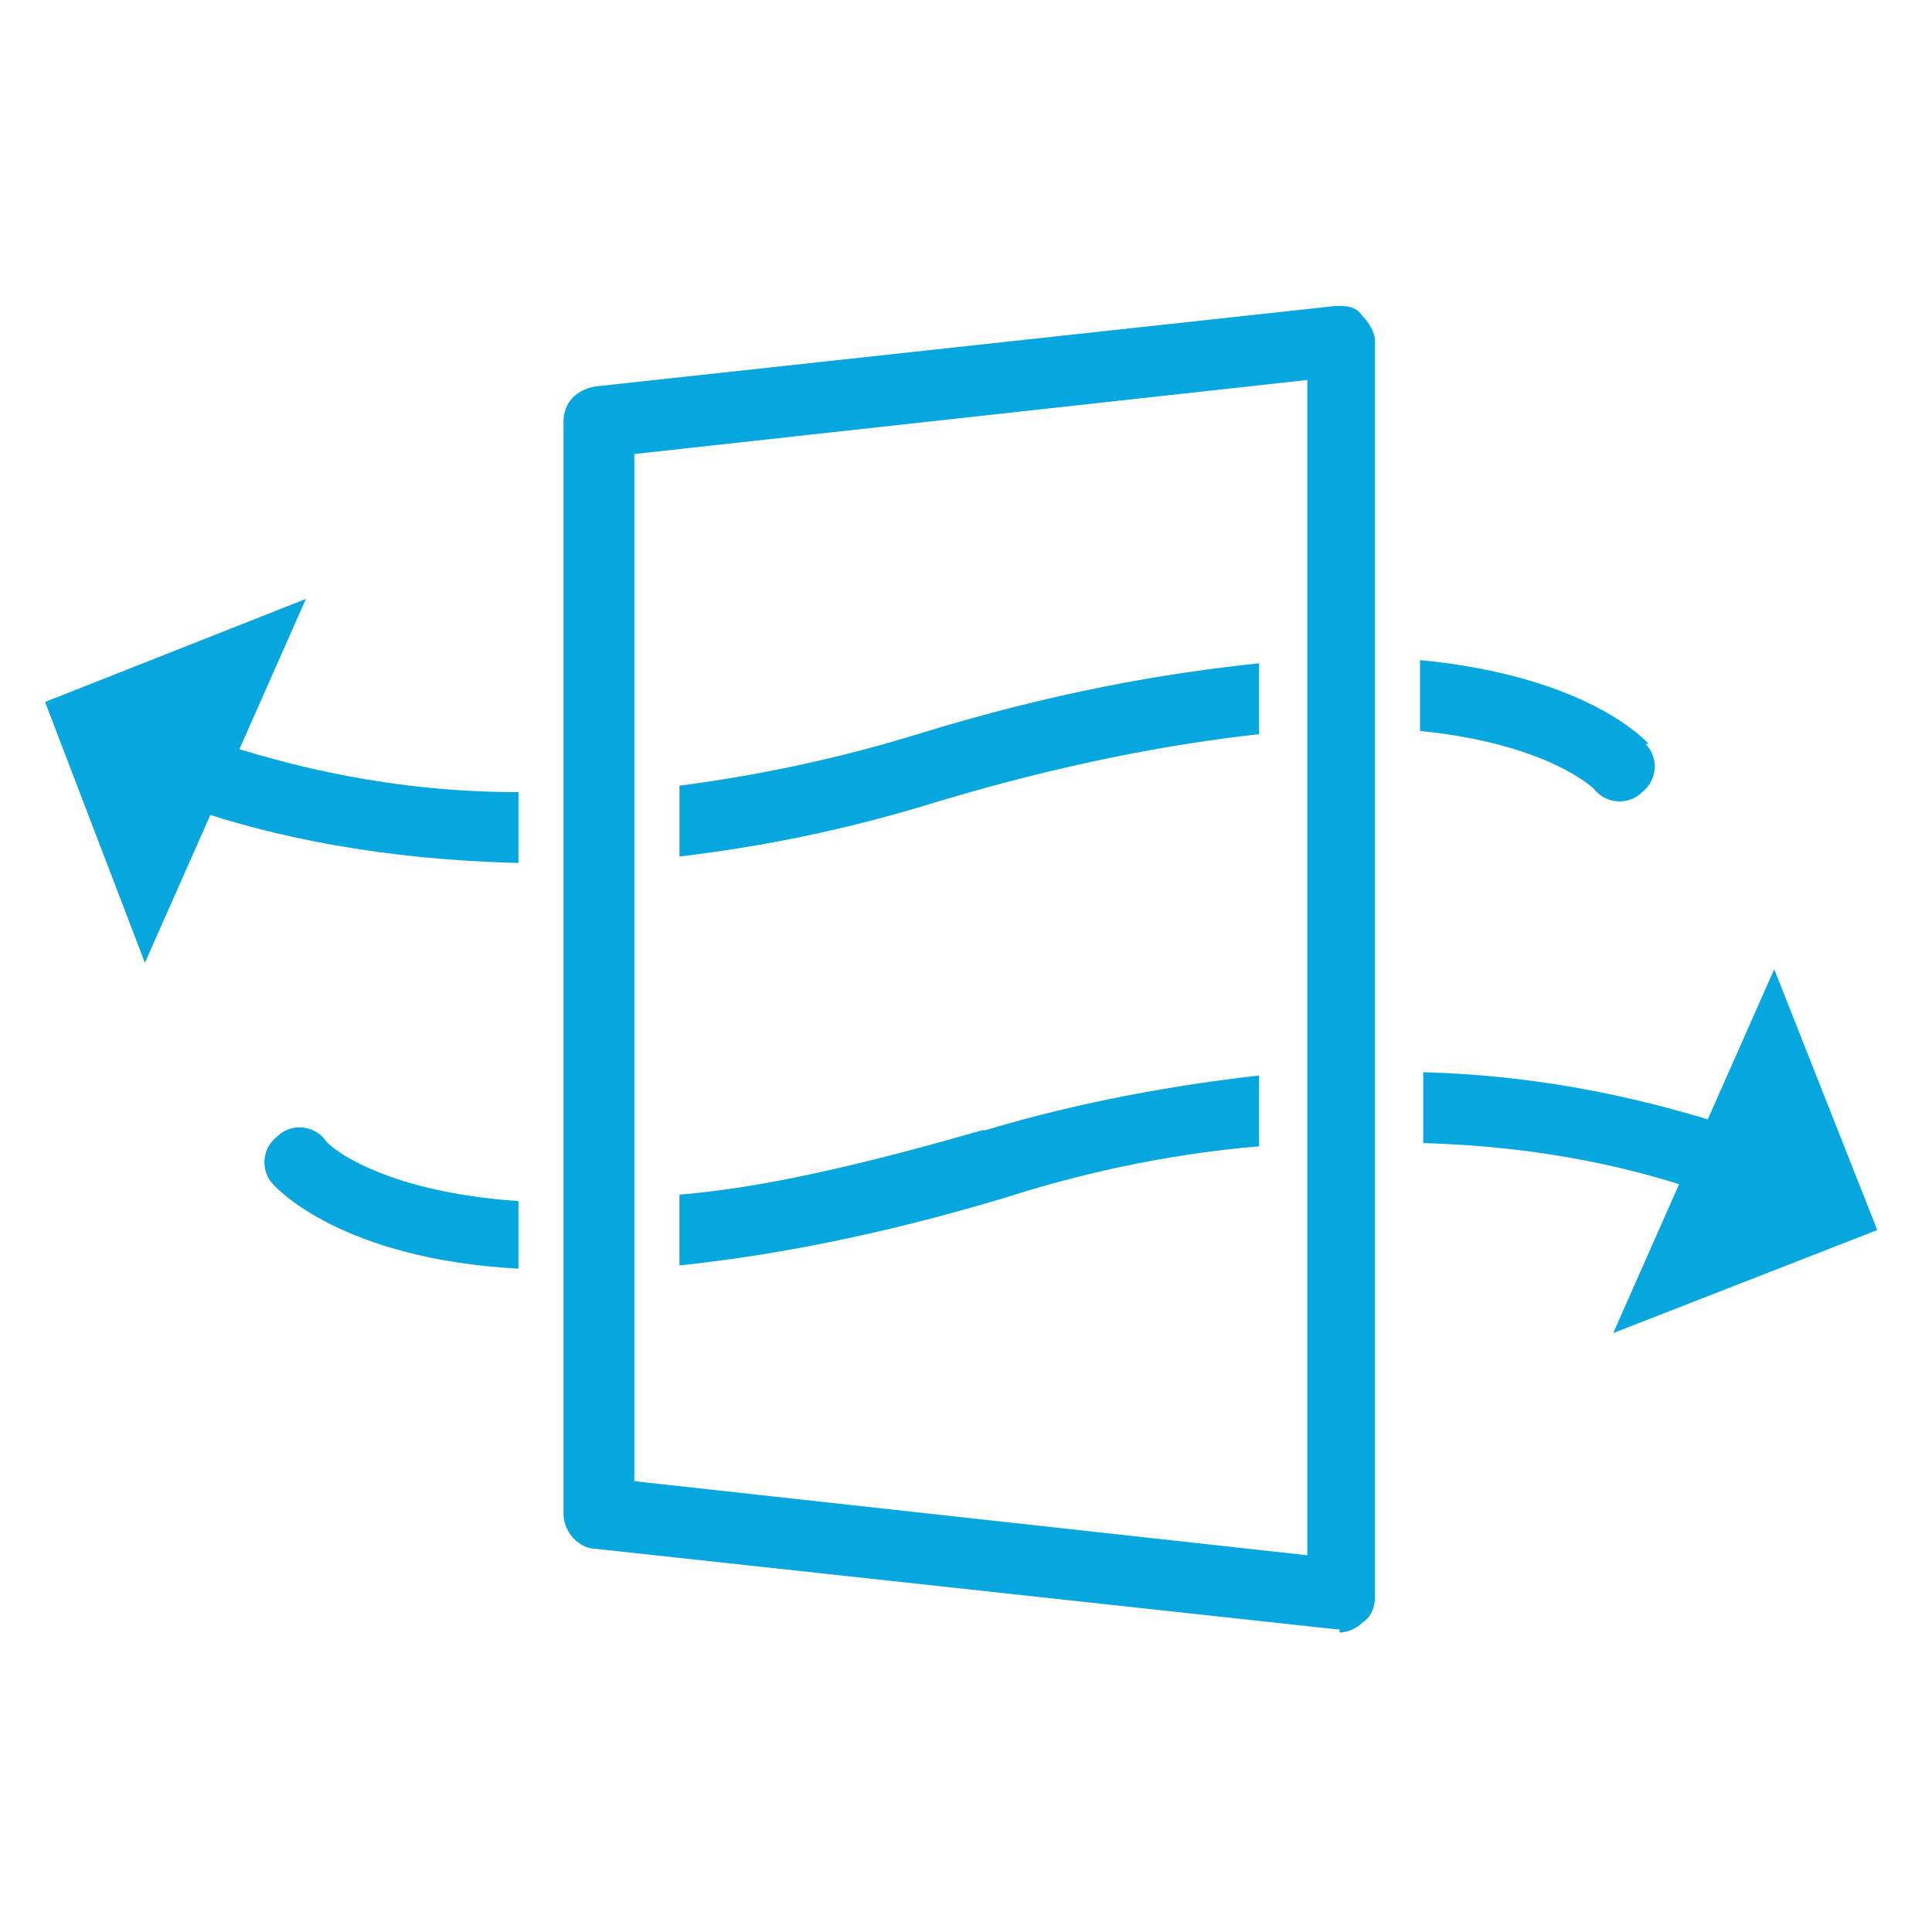 <?xml version="1.0" encoding="UTF-8"?> <svg xmlns="http://www.w3.org/2000/svg" id="Layer_1" version="1.1" viewBox="0 0 60 60"><defs><style> .st0 { fill: #06a6de; } </style></defs><path class="st0" d="M41.6,50.6s0,0-.1,0l-23-2.5c-.5,0-1-.5-1-1.1V13.1c0-.6.4-1,1-1.1l23-2.5c.3,0,.6,0,.8.3.2.2.4.5.4.8v39c0,.3-.1.6-.4.8-.2.2-.5.3-.7.3ZM19.7,46l20.9,2.3V11.8l-20.9,2.3v32Z"></path><g><path class="st0" d="M28.5,22.8c-2.6.8-5.1,1.3-7.4,1.6v2.2c2.5-.3,5.1-.8,8-1.7,4-1.2,7.3-1.8,10-2.1v-2.2c-2.9.3-6.4.9-10.6,2.2Z"></path><path class="st0" d="M51.2,23.1c-.1-.1-1.9-2.1-7.1-2.6v2.2c4,.4,5.4,1.8,5.4,1.8.4.5,1.1.5,1.5.1.5-.4.5-1.1.1-1.5Z"></path><path class="st0" d="M16.1,24.6c-3.9,0-7.1-.8-9.5-1.6-.6-.2-1.2.1-1.4.7-.2.6.1,1.2.7,1.4,2.6.9,6,1.6,10.2,1.7v-2.2Z"></path></g><polygon class="st0" points="9.5 18.6 4.5 29.9 1.4 21.8 9.5 18.6"></polygon><g><path class="st0" d="M30.5,35.1c-3.8,1.1-6.9,1.8-9.4,2v2.2c2.8-.3,6.1-.9,10.1-2.1,2.8-.9,5.5-1.4,7.9-1.6v-2.2c-2.6.3-5.5.8-8.5,1.7Z"></path><path class="st0" d="M53.8,35c-2.5-.8-5.7-1.6-9.6-1.7v2.2c3.7.1,6.7.8,8.9,1.6.6.2,1.2-.1,1.4-.7.2-.6-.1-1.2-.7-1.4Z"></path><path class="st0" d="M16.1,37.3c-4.4-.3-6-1.8-6-1.9-.4-.5-1.1-.5-1.5-.1-.5.4-.5,1.1-.1,1.5.1.1,2.1,2.3,7.6,2.6v-2.2Z"></path></g><polygon class="st0" points="50.1 41.4 55.1 30.1 58.3 38.2 50.1 41.4"></polygon></svg> 